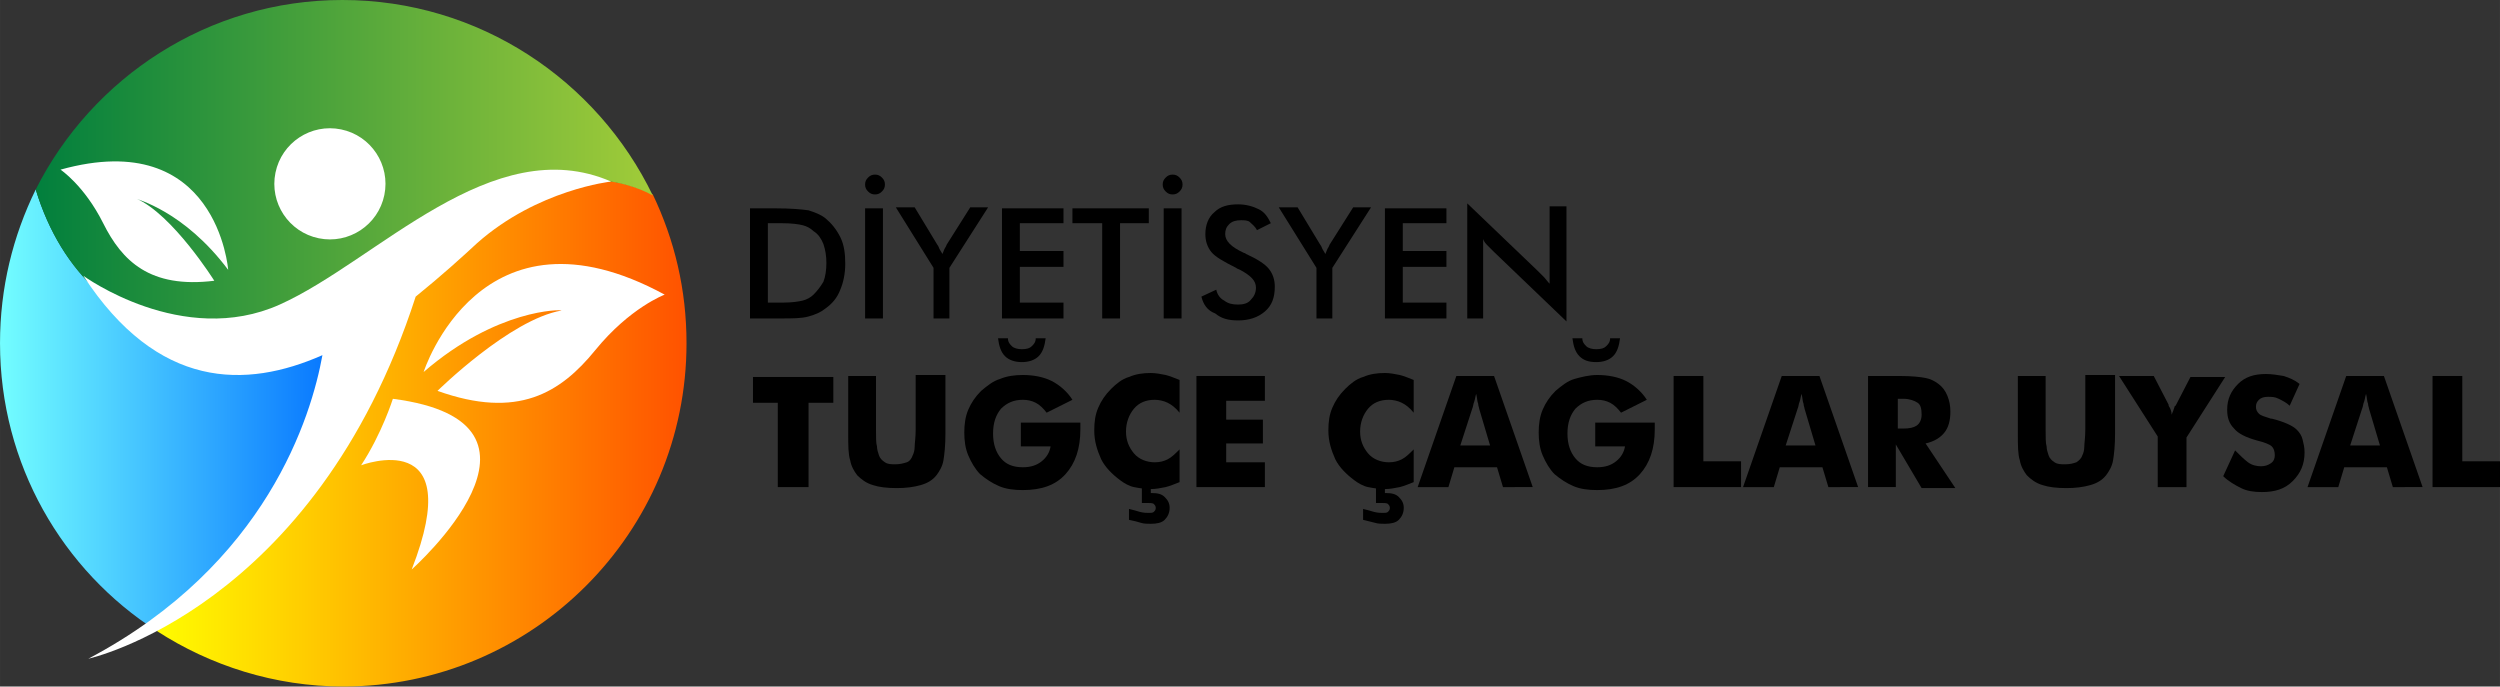 <?xml version="1.0" encoding="UTF-8"?>
<!DOCTYPE svg PUBLIC "-//W3C//DTD SVG 1.1//EN" "http://www.w3.org/Graphics/SVG/1.1/DTD/svg11.dtd">
<!-- Creator: CorelDRAW -->
<svg xmlns="http://www.w3.org/2000/svg" xml:space="preserve" width="66.675mm" height="18.309mm" version="1.1" style="shape-rendering:geometricPrecision; text-rendering:geometricPrecision; image-rendering:optimizeQuality; fill-rule:evenodd; clip-rule:evenodd"
viewBox="0 0 6667.5 1830.92"
 xmlns:xlink="http://www.w3.org/1999/xlink"
 xmlns:xodm="http://www.corel.com/coreldraw/odm/2003">
 <rect x="0" y="0" width="6667.5" height="1830.92" fill="#333333" stroke="none"/>
 <defs>
  <style type="text/css">
   <![CDATA[
    .fil4 {fill:black;fill-rule:nonzero}
    .fil3 {fill:white;fill-rule:nonzero}
    .fil2 {fill:url(#id0);fill-rule:nonzero}
    .fil0 {fill:url(#id1);fill-rule:nonzero}
    .fil1 {fill:url(#id2);fill-rule:nonzero}
   ]]>
  </style>
  <linearGradient id="id0" gradientUnits="userSpaceOnUse" x1="95.25" y1="458.95" x2="1740.96" y2="458.95">
   <stop offset="0" style="stop-opacity:1; stop-color:#017F3D"/>
   <stop offset="1" style="stop-opacity:1; stop-color:#A1CC39"/>
  </linearGradient>
  <linearGradient id="id1" gradientUnits="userSpaceOnUse" x1="-0" y1="1094.06" x2="933.98" y2="1094.06">
   <stop offset="0" style="stop-opacity:1; stop-color:#73FEFF"/>
   <stop offset="1" style="stop-opacity:1; stop-color:#006EFF"/>
  </linearGradient>
  <linearGradient id="id2" gradientUnits="userSpaceOnUse" x1="418.04" y1="1154.56" x2="1830.92" y2="1154.56">
   <stop offset="0" style="stop-opacity:1; stop-color:#FFFC00"/>
   <stop offset="1" style="stop-opacity:1; stop-color:#FF5200"/>
  </linearGradient>
 </defs>
 <g id="Layer_x0020_1">
  <g id="_2595048513184">
   <path class="fil0" d="M775.23 1330.86c55.56,-66.15 84.67,-227.54 158.75,-394.23 -129.65,13.23 -256.65,2.65 -399.52,-26.46 -214.31,-42.33 -370.42,-179.92 -439.21,-404.81 -60.85,124.35 -95.25,261.93 -95.25,410.1 0,322.79 166.69,605.9 418.04,767.29 0,0 264.58,-238.12 357.19,-351.89z"/>
   <path class="fil1" d="M1206.5 600.6c-309.56,211.67 -336.02,613.83 -428.63,730.25 -95.25,113.77 -357.19,351.9 -359.83,351.9 142.88,92.6 314.85,148.17 497.42,148.17 505.35,0 915.46,-410.1 915.46,-915.46 0,-142.88 -31.75,-275.17 -89.96,-396.88 -2.65,0 -219.61,-132.29 -534.46,82.02z"/>
   <path class="fil2" d="M912.81 0c-357.19,0 -666.75,206.38 -817.56,505.35 68.79,227.54 227.54,365.13 439.21,404.81 285.75,55.57 439.21,-201.08 735.54,-354.53 291.04,-150.81 468.31,-34.4 470.96,-34.4 -148.17,-306.92 -463.02,-521.23 -828.15,-521.23z"/>
   <path class="fil3" d="M1129.77 992.19c0,0 150.81,-473.6 642.94,-206.38 0,0 -92.6,34.4 -185.21,148.17 -92.6,113.77 -206.38,185.21 -420.69,108.48 0,0 193.15,-190.5 330.73,-214.31 0,-2.65 -171.98,-5.3 -367.77,164.04z"/>
   <path class="fil3" d="M608.54 719.67c0,0 -29.1,-383.65 -447.15,-267.23 0,0 63.5,42.33 113.77,142.88 50.27,100.54 124.35,174.63 296.33,153.46 0,0 -111.13,-177.27 -209.02,-219.6 0.01,2.63 127.01,31.74 246.07,190.49z"/>
   <circle class="fil3" transform="matrix(0.201 -0.98 0.98 0.201 879.845 490.295)" r="148.16"/>
   <path class="fil3" d="M1629.83 484.19c-317.5,-137.58 -624.42,211.67 -883.71,328.08 -259.29,116.42 -523.88,-76.73 -523.88,-76.73 198.44,304.27 433.92,301.63 637.65,211.67 -29.1,161.4 -148.17,558.27 -624.42,809.63 0,0 603.25,-132.29 873.13,-965.73 68.79,-55.56 127,-108.48 164.04,-142.88 161.4,-142.88 357.19,-164.04 357.19,-164.04z"/>
   <path class="fil3" d="M1047.75 1063.63c0,0 -29.1,92.6 -84.67,177.27 0,0 285.75,-108.48 134.94,277.81 0,0 441.85,-391.58 -50.27,-455.08z"/>
  </g>
  <g id="_2595048515776">
   <path class="fil4" d="M2000.26 849.31l0 -293.68 66.15 0c42.33,0 71.44,2.65 89.96,5.29 15.88,5.29 31.75,10.58 44.98,21.17 15.88,13.23 29.1,29.1 39.69,50.27 10.59,21.17 13.23,44.98 13.23,71.44 0,26.46 -5.29,50.27 -13.23,68.79 -7.94,21.17 -21.17,37.04 -39.69,50.27 -13.23,10.58 -26.46,15.88 -44.98,21.17 -18.52,5.29 -42.34,5.28 -76.74,5.28l-13.22 0 -66.15 0zm47.62 -42.33l42.34 0c21.17,0 39.69,-2.65 50.27,-5.29 10.58,-2.65 21.17,-7.94 29.1,-15.88 10.58,-10.58 18.52,-21.17 26.46,-34.4 5.29,-13.23 7.94,-31.75 7.94,-50.27 0,-18.52 -2.65,-34.4 -7.94,-50.27 -5.29,-13.23 -13.23,-26.46 -26.46,-34.4 -7.94,-7.94 -18.52,-13.23 -29.1,-15.88 -10.58,-2.65 -29.1,-5.29 -55.56,-5.29l-18.52 0.01 -18.53 0 0 211.67z"/>
   <path class="fil4" d="M2307.18 492.13c0,-7.94 2.65,-13.23 7.94,-18.52 5.29,-5.29 10.58,-7.94 18.52,-7.94 7.94,0 13.23,2.65 18.52,7.94 5.29,5.29 7.94,10.58 7.94,18.52 0,7.94 -2.65,13.23 -7.94,18.52 -5.29,5.29 -10.58,7.94 -18.52,7.94 -7.94,0 -13.23,-2.65 -18.52,-7.94 -5.29,-5.29 -7.94,-10.59 -7.94,-18.52zm0 357.18l0 -293.68 47.62 0 0 293.68 -47.62 0z"/>
   <path class="fil4" d="M2489.74 849.31l0 -134.94 -100.54 -161.4 50.27 0.01 60.85 100.54c2.65,2.65 2.65,5.29 5.29,10.58 2.65,5.29 5.29,7.94 7.94,13.23 2.65,-5.29 2.65,-7.94 5.29,-13.23 2.65,-5.29 5.29,-7.94 5.29,-10.58l63.5 -100.54 47.63 0 -103.19 161.4 0 134.93 -42.33 0z"/>
   <polygon class="fil4" points="2672.3,849.31 2672.3,555.63 2836.34,555.63 2836.34,595.32 2719.93,595.31 2719.93,669.39 2836.34,669.4 2836.34,711.73 2719.93,711.73 2719.93,806.98 2836.34,806.98 2836.34,849.31 "/>
   <polygon class="fil4" points="2987.16,595.31 2987.16,849.31 2939.53,849.31 2939.53,595.31 2860.16,595.31 2860.16,555.62 3063.88,555.63 3063.88,595.32 "/>
   <path class="fil4" d="M3100.93 492.13c0,-7.94 2.65,-13.23 7.94,-18.52 5.29,-5.29 10.58,-7.94 18.52,-7.94 7.94,0 13.23,2.65 18.52,7.94 5.29,5.29 7.94,10.58 7.94,18.52 0,7.94 -2.65,13.23 -7.94,18.52 -5.29,5.29 -10.58,7.94 -18.52,7.94 -7.94,0 -13.23,-2.65 -18.52,-7.94 -5.29,-5.29 -7.94,-10.59 -7.94,-18.52zm2.64 357.18l0 -293.68 47.63 0 0 293.68 -47.63 0z"/>
   <path class="fil4" d="M3204.11 791.1l39.69 -18.52c2.65,13.23 10.58,23.81 21.17,29.1 10.58,7.94 21.17,10.58 37.04,10.58 13.23,0 26.46,-2.65 34.4,-13.23 7.94,-7.94 13.23,-18.52 13.23,-31.75 0,-18.52 -13.23,-31.75 -42.33,-47.63 -5.29,-2.65 -7.94,-2.65 -10.58,-5.29 -31.75,-15.88 -55.56,-29.1 -66.15,-42.33 -10.58,-13.23 -15.88,-29.1 -15.88,-47.63 0,-23.81 7.94,-44.98 23.81,-58.21 15.88,-15.88 37.04,-21.17 63.5,-21.17 21.17,0 39.69,5.29 55.56,13.23 15.88,7.94 23.81,21.17 31.75,37.04l-37.04 18.52c-5.29,-10.58 -13.23,-15.88 -18.52,-21.17 -5.29,-5.29 -15.88,-5.29 -23.81,-5.29 -13.23,0 -23.81,2.65 -31.75,10.58 -7.94,7.94 -10.58,15.88 -10.58,26.46 0,18.52 15.88,34.4 50.27,50.27 2.65,0 5.29,2.65 5.29,2.65 29.1,13.23 50.27,26.46 60.85,39.69 10.58,13.23 15.88,29.1 15.88,47.63 0,29.1 -7.94,50.27 -26.46,66.15 -18.52,15.88 -42.33,23.81 -71.44,23.81 -26.46,0 -44.98,-5.29 -60.85,-18.52 -21.17,-7.92 -31.75,-23.8 -37.05,-44.97z"/>
   <path class="fil4" d="M3511.02 849.31l0 -134.94 -100.54 -161.4 50.27 0.01 60.85 100.54c2.65,2.65 2.65,5.29 5.29,10.58 2.65,5.29 5.29,7.94 7.94,13.23 2.65,-5.29 2.65,-7.94 5.29,-13.23 2.65,-5.29 5.29,-7.94 5.29,-10.58l63.5 -100.54 47.63 0 -103.19 161.4 0 134.93 -42.33 0z"/>
   <polygon class="fil4" points="3693.58,849.31 3693.58,555.63 3857.62,555.63 3857.62,595.32 3741.21,595.31 3741.21,669.39 3857.62,669.4 3857.62,711.73 3741.21,711.73 3741.21,806.98 3857.62,806.98 3857.62,849.31 "/>
   <path class="fil4" d="M3913.19 849.31l0 -306.91 187.85 179.92c5.29,5.29 10.58,10.58 15.88,15.88 5.29,5.29 10.58,13.23 15.88,18.52l0 -206.38 44.97 -0.01 0 306.92 -193.15 -185.21c-5.29,-5.29 -10.58,-10.58 -15.88,-15.88 -5.3,-5.3 -10.58,-10.58 -13.23,-18.52l0.01 211.67 -42.33 0z"/>
  </g>
  <g id="_2595048518224">
   <polygon class="fil4" points="2074.34,1299.11 2074.34,1074.21 2008.2,1074.21 2008.2,1005.42 2222.51,1005.42 2222.51,1074.21 2156.36,1074.21 2156.36,1299.11 "/>
   <path class="fil4" d="M2256.91 1002.77l79.37 0 0 142.88c0,21.17 0,37.04 2.65,44.98 0,7.94 2.65,15.88 5.29,23.81 2.65,7.94 7.94,13.23 15.88,18.52 7.94,5.29 15.88,5.29 29.1,5.29 10.58,0 21.17,-2.65 29.1,-5.29 7.93,-2.64 13.23,-10.58 15.88,-18.52 2.65,-5.29 5.29,-13.23 5.29,-23.81 0,-7.94 2.65,-23.81 2.65,-44.98l0 -21.17 0 -124.35 79.37 0 0 156.1c0,31.75 -2.65,55.56 -5.29,71.44 -2.65,15.88 -10.58,29.1 -18.52,39.69 -10.58,13.23 -23.81,21.17 -42.33,26.46 -18.52,5.29 -39.69,7.94 -63.5,7.94 -26.46,0 -47.63,-2.65 -63.5,-7.94 -18.52,-5.29 -31.75,-15.88 -42.33,-26.46 -7.94,-10.58 -15.88,-23.81 -18.52,-39.69 -5.29,-15.88 -5.29,-39.69 -5.29,-71.44l0 -31.75 -0.01 -121.71 -5.29 0z"/>
   <path class="fil4" d="M2722.57 1187.98l0 -60.85 158.75 0c0,2.65 0,5.29 0,7.94 0,2.65 0,5.29 0,10.58 0,50.27 -13.23,89.96 -39.69,119.06 -26.46,29.1 -63.5,42.33 -113.77,42.33 -23.81,0 -44.98,-2.65 -63.5,-10.58 -18.52,-7.93 -34.4,-18.52 -50.27,-31.75 -13.23,-13.23 -23.81,-31.75 -31.75,-50.27 -7.94,-18.52 -10.58,-39.69 -10.58,-60.85 0,-21.17 2.65,-42.33 10.58,-60.85 7.94,-18.52 18.52,-34.4 34.4,-50.27 15.88,-13.23 31.75,-26.46 50.27,-31.75 18.52,-7.94 39.69,-10.58 60.85,-10.58 29.1,0 55.56,5.29 76.73,15.88 21.17,10.58 42.33,29.1 55.56,50.27l-68.79 34.4c-7.94,-10.58 -18.52,-21.17 -29.1,-26.46 -10.58,-5.29 -21.17,-7.94 -34.4,-7.94 -23.81,0 -42.33,7.94 -58.21,23.81 -13.23,15.88 -21.17,37.04 -21.17,66.15 0,29.1 7.94,50.27 21.17,66.15 13.23,15.88 31.75,23.81 58.21,23.81 21.17,0 37.04,-5.29 50.27,-15.88 13.23,-10.58 21.17,-23.81 23.81,-39.69l-79.37 -0.01 0 -2.65zm-60.85 -285.75l26.46 0c0,10.58 5.29,15.88 10.58,21.17 5.29,5.29 15.88,7.94 26.46,7.94 13.23,0 21.17,-2.65 26.46,-7.94 5.29,-5.29 10.58,-10.58 10.58,-21.17l26.46 0c-2.65,21.17 -7.94,37.04 -18.52,47.63 -10.58,10.58 -26.46,15.88 -44.98,15.88 -18.52,0 -34.4,-5.29 -44.98,-15.88 -10.58,-10.59 -15.88,-26.46 -18.52,-47.63z"/>
   <path class="fil4" d="M3145.91 1013.36l0 87.31c-10.58,-13.23 -21.17,-21.17 -31.75,-26.46 -10.58,-5.29 -23.81,-7.94 -34.4,-7.94 -23.81,0 -42.33,7.94 -55.56,23.81 -13.23,15.87 -21.17,37.04 -21.17,60.85 0,23.81 7.94,42.33 21.17,58.21 13.23,15.88 34.4,23.81 55.56,23.81 13.23,0 23.81,-2.65 34.4,-7.94 10.58,-5.29 21.17,-15.88 31.75,-26.46l0 87.31c-13.23,5.29 -26.46,10.58 -37.04,13.23 -13.23,2.65 -26.46,5.29 -39.69,5.29 -15.88,0 -31.75,-2.65 -44.98,-5.29 -13.23,-2.65 -26.46,-10.58 -37.04,-18.52 -21.17,-15.88 -39.69,-34.4 -50.27,-55.56 -10.58,-23.81 -18.52,-47.63 -18.52,-76.73 0,-23.81 2.65,-42.33 10.58,-60.85 7.94,-18.52 18.52,-34.4 34.4,-50.27 13.23,-13.23 29.1,-26.46 47.63,-31.75 18.52,-7.94 37.04,-10.58 58.21,-10.58 13.23,0 26.46,2.65 39.69,5.29 10.57,2.65 23.8,7.94 37.03,13.24zm-134.94 373.06l0 -29.1c10.58,2.65 21.17,5.29 29.1,7.94 10.58,2.65 18.52,2.65 23.81,2.65 5.29,0 10.58,0 13.23,-2.65 2.65,-2.65 5.29,-5.29 5.29,-10.58 0,-5.29 -2.65,-7.94 -5.29,-10.58 -2.65,-2.65 -10.58,-2.65 -18.52,-2.65 -2.65,0 -5.29,0 -7.94,0 -2.65,0 -2.65,0 -5.29,0l0 -42.34 23.82 0 0 15.88 2.64 -0.01c15.88,0 26.46,2.65 34.4,10.58 7.94,7.94 13.23,15.88 13.23,29.1 0,13.23 -5.29,23.81 -13.23,31.75 -7.94,7.94 -21.17,10.58 -37.04,10.58 -7.94,0 -18.52,0 -26.46,-2.65 -7.94,-2.63 -18.52,-5.28 -31.75,-7.92z"/>
   <polygon class="fil4" points="3190.88,1299.11 3190.88,1002.77 3373.44,1002.77 3373.44,1068.92 3270.26,1068.92 3270.26,1119.19 3368.15,1119.19 3368.15,1182.69 3270.26,1182.69 3270.26,1232.96 3373.44,1232.96 3373.44,1299.11 "/>
   <path class="fil4" d="M3770.31 1013.36l0 87.31c-10.58,-13.23 -21.17,-21.17 -31.75,-26.46 -10.58,-5.29 -23.81,-7.94 -34.4,-7.94 -23.81,0 -42.33,7.94 -55.56,23.81 -13.23,15.88 -21.17,37.04 -21.17,60.85 0,23.81 7.94,42.33 21.17,58.21 13.23,15.88 34.4,23.81 55.56,23.81 13.23,0 23.81,-2.65 34.4,-7.94 10.58,-5.29 21.17,-15.88 31.75,-26.46l0 87.31c-13.23,5.29 -26.46,10.58 -37.04,13.23 -13.23,2.65 -26.46,5.29 -39.69,5.29 -15.88,0 -31.75,-2.65 -44.98,-5.29 -13.23,-2.65 -26.46,-10.58 -37.04,-18.52 -21.17,-15.88 -39.69,-34.4 -50.27,-55.56 -10.58,-23.81 -18.52,-47.63 -18.52,-76.73 0,-23.81 2.65,-42.33 10.58,-60.85 7.93,-18.52 18.52,-34.4 34.4,-50.27 13.23,-13.23 29.1,-26.46 47.63,-31.75 18.52,-7.94 37.04,-10.58 58.21,-10.58 13.23,0 26.46,2.65 39.69,5.29 10.57,2.65 23.8,7.94 37.03,13.24zm-134.93 373.06l0 -29.1c10.58,2.65 21.17,5.29 29.1,7.94 10.58,2.65 18.52,2.65 23.81,2.65 5.29,0 10.58,0 13.23,-2.65 2.65,-2.65 5.29,-5.29 5.29,-10.58 0,-5.29 -2.65,-7.94 -5.29,-10.58 -2.65,-2.65 -10.58,-2.65 -18.52,-2.65 -2.65,0 -5.29,0 -7.94,0 -2.65,0 -2.65,0 -5.29,0l0 -42.34 23.81 0 0 15.88 2.65 -0.01c15.88,0 26.46,2.65 34.4,10.58 7.94,7.94 13.23,15.88 13.23,29.1 0,13.23 -5.29,23.81 -13.23,31.75 -7.94,7.94 -21.17,10.58 -37.04,10.58 -7.94,0 -18.52,0 -26.46,-2.65 -10.59,-2.63 -21.17,-5.28 -31.75,-7.92z"/>
   <path class="fil4" d="M3780.9 1299.11l103.19 -296.33 100.54 -0.01 103.19 296.33 -79.38 0.01 -15.88 -52.92 -113.77 0 -15.88 52.92 -82.01 0zm113.77 -111.13l79.37 0 -29.1 -97.9c0,-2.65 -2.65,-7.94 -2.65,-13.23 -2.65,-5.29 -2.65,-15.88 -5.29,-26.46 -2.65,7.94 -2.65,13.23 -5.29,21.17 -2.65,5.29 -2.65,13.23 -5.29,18.52l-31.75 97.9z"/>
   <path class="fil4" d="M4254.5 1187.98l0 -60.85 158.75 0c0,2.65 0,5.29 0,7.94 0,2.65 0,5.29 0,10.58 0,50.27 -13.23,89.96 -39.69,119.06 -26.46,29.1 -63.5,42.33 -113.77,42.33 -23.81,0 -44.98,-2.65 -63.5,-10.58 -18.52,-7.94 -34.4,-18.52 -50.27,-31.75 -13.23,-13.23 -23.81,-31.75 -31.75,-50.27 -7.94,-18.52 -10.58,-39.69 -10.58,-60.85 0,-21.17 2.65,-42.33 10.58,-60.85 7.94,-18.52 18.52,-34.4 34.4,-50.27 15.88,-13.23 31.75,-26.46 50.27,-31.75 18.52,-5.29 39.69,-10.58 60.85,-10.58 29.1,0 55.56,5.29 76.73,15.88 21.17,10.58 42.33,29.1 55.56,50.27l-68.79 34.4c-7.94,-10.58 -18.52,-21.17 -29.1,-26.46 -10.58,-5.29 -21.17,-7.94 -34.4,-7.94 -23.81,0 -42.33,7.94 -58.21,23.81 -13.23,15.88 -21.17,37.04 -21.17,66.15 0,29.1 7.94,50.27 21.17,66.15 13.23,15.88 31.75,23.81 58.21,23.81 21.17,0 37.04,-5.29 50.27,-15.88 13.23,-10.58 21.17,-23.81 23.81,-39.69l-79.37 -0.01 0 -2.65zm-60.85 -285.75l26.45 0c0,10.58 5.29,15.88 10.58,21.17 5.29,5.29 15.88,7.94 26.46,7.94 13.23,0 21.17,-2.65 26.46,-7.94 5.29,-5.29 10.58,-10.58 10.58,-21.17l26.47 0c-2.65,21.17 -7.94,37.04 -18.52,47.63 -10.58,10.59 -26.46,15.88 -44.98,15.88 -21.17,0 -34.4,-5.29 -44.98,-15.88 -10.59,-10.59 -15.88,-26.46 -18.52,-47.63z"/>
   <polygon class="fil4" points="4463.52,1299.11 4463.52,1002.77 4542.9,1002.77 4542.9,1230.31 4643.44,1230.31 4643.44,1299.11 "/>
   <path class="fil4" d="M4648.73 1299.11l103.19 -296.33 100.54 -0.01 103.19 296.33 -79.38 0.01 -15.88 -52.92 -113.76 0 -15.88 52.92 -82.02 0zm113.77 -111.13l79.38 0 -29.1 -97.9c0,-2.65 -2.65,-7.94 -2.65,-13.23 -2.65,-5.29 -2.65,-15.88 -5.29,-26.46 -2.65,7.94 -2.65,13.23 -5.29,21.17 -2.65,5.29 -2.65,13.23 -5.29,18.52l-31.76 97.9z"/>
   <path class="fil4" d="M4982.1 1299.11l0 -296.34 84.67 0c31.75,0 55.56,2.65 68.79,5.29 13.23,2.65 23.81,7.94 34.4,15.88 10.58,7.94 18.52,18.52 23.81,31.75 5.29,13.23 7.94,26.46 7.94,42.33 0,23.81 -5.29,42.33 -15.88,55.56 -10.58,13.23 -26.46,23.81 -50.27,29.1l79.38 119.06 -89.96 0.01 -68.79 -116.42 0 113.78 -74.09 0zm76.73 -156.11l15.88 0c18.52,0 29.1,-2.65 37.04,-7.94 7.94,-5.29 13.23,-15.88 13.23,-29.1 0,-15.88 -2.65,-26.46 -10.58,-31.75 -7.94,-5.29 -21.17,-10.58 -37.04,-10.58l-15.88 0 0 79.37 -2.65 0z"/>
   <path class="fil4" d="M5376.33 1002.77l79.38 0 0 142.88c0,21.17 0,37.04 2.65,44.98 0,7.94 2.65,15.88 5.29,23.81 2.65,7.94 7.94,13.23 15.88,18.52 7.94,5.29 15.88,5.29 29.1,5.29 13.22,0 21.17,-2.65 29.1,-5.29 7.94,-5.29 13.23,-10.58 15.88,-18.52 2.65,-5.29 5.29,-13.23 5.29,-23.81 0,-7.94 2.65,-23.81 2.65,-44.98l0 -21.17 0 -124.35 79.37 0 0 156.1c0,31.75 -2.65,55.56 -5.29,71.44 -2.65,15.88 -10.58,29.1 -18.52,39.69 -10.58,13.23 -23.81,21.17 -42.33,26.46 -18.52,5.29 -39.69,7.94 -63.5,7.94 -26.46,0 -47.63,-2.65 -63.5,-7.94 -18.52,-5.29 -31.75,-15.88 -42.33,-26.46 -7.94,-10.58 -15.88,-23.81 -18.52,-39.69 -5.29,-15.88 -5.29,-39.69 -5.29,-71.44l0 -31.75 -0.02 -121.71 -5.29 0z"/>
   <path class="fil4" d="M5754.69 1299.11l0 -134.94 -103.19 -161.4 92.6 0 39.69 76.73c0,0 0,0 0,2.65 5.29,7.94 7.94,15.88 7.94,23.81 2.65,-5.29 5.29,-13.23 7.94,-21.17 0,-2.65 2.65,-2.65 2.65,-2.65l39.69 -76.73 92.59 0.01 -103.19 161.4 0.01 132.29 -76.73 0z"/>
   <path class="fil4" d="M5961.06 1201.21c13.23,13.23 23.81,23.81 34.4,31.75 10.58,7.94 23.81,10.58 34.4,10.58 10.58,0 18.52,-2.65 26.46,-7.94 7.94,-5.29 10.58,-13.23 10.58,-21.17 0,-10.58 -2.65,-18.52 -7.94,-23.81 -5.29,-5.29 -18.52,-10.58 -39.69,-15.88 -29.1,-7.94 -50.27,-18.52 -60.85,-31.75 -13.23,-13.23 -18.52,-29.1 -18.52,-50.27 0,-29.1 10.58,-50.27 29.1,-68.79 18.52,-18.52 42.33,-26.46 74.08,-26.46 15.88,0 31.75,2.65 47.63,5.29 15.88,5.29 29.1,10.58 42.33,21.17l-26.46 58.21c-7.94,-7.94 -18.52,-13.23 -29.1,-18.52 -10.58,-5.29 -18.52,-5.29 -29.1,-5.29 -10.58,0 -18.52,2.65 -23.81,7.94 -5.29,5.29 -7.94,10.58 -7.94,18.52 0,7.94 2.65,13.23 7.94,18.52 5.29,5.29 15.88,7.94 31.75,13.23l2.65 0c31.75,7.94 55.56,18.52 66.15,29.1 7.94,7.94 13.23,15.88 15.88,26.46 2.65,10.58 5.29,21.17 5.29,34.4 0,31.75 -10.58,55.56 -31.75,76.73 -21.17,21.17 -47.63,29.1 -82.02,29.1 -21.17,0 -39.69,-2.65 -55.56,-10.58 -15.88,-7.94 -34.4,-18.52 -47.63,-31.75l31.73 -68.79z"/>
   <path class="fil4" d="M6154.21 1299.11l103.19 -296.33 100.54 -0.01 103.19 296.33 -79.38 0.01 -15.88 -52.92 -113.77 0 -15.88 52.92 -82.01 0zm113.77 -111.13l79.37 0 -29.1 -97.9c0,-2.65 -2.65,-7.94 -2.65,-13.23 -2.65,-5.29 -2.65,-15.88 -5.29,-26.46 -2.65,7.94 -2.65,13.23 -5.29,21.17 -2.65,5.29 -2.65,13.23 -5.29,18.52l-31.75 97.9z"/>
   <polygon class="fil4" points="6487.58,1299.11 6487.58,1002.77 6566.96,1002.77 6566.96,1230.31 6667.5,1230.31 6667.5,1299.11 "/>
  </g>
 </g>
</svg>
